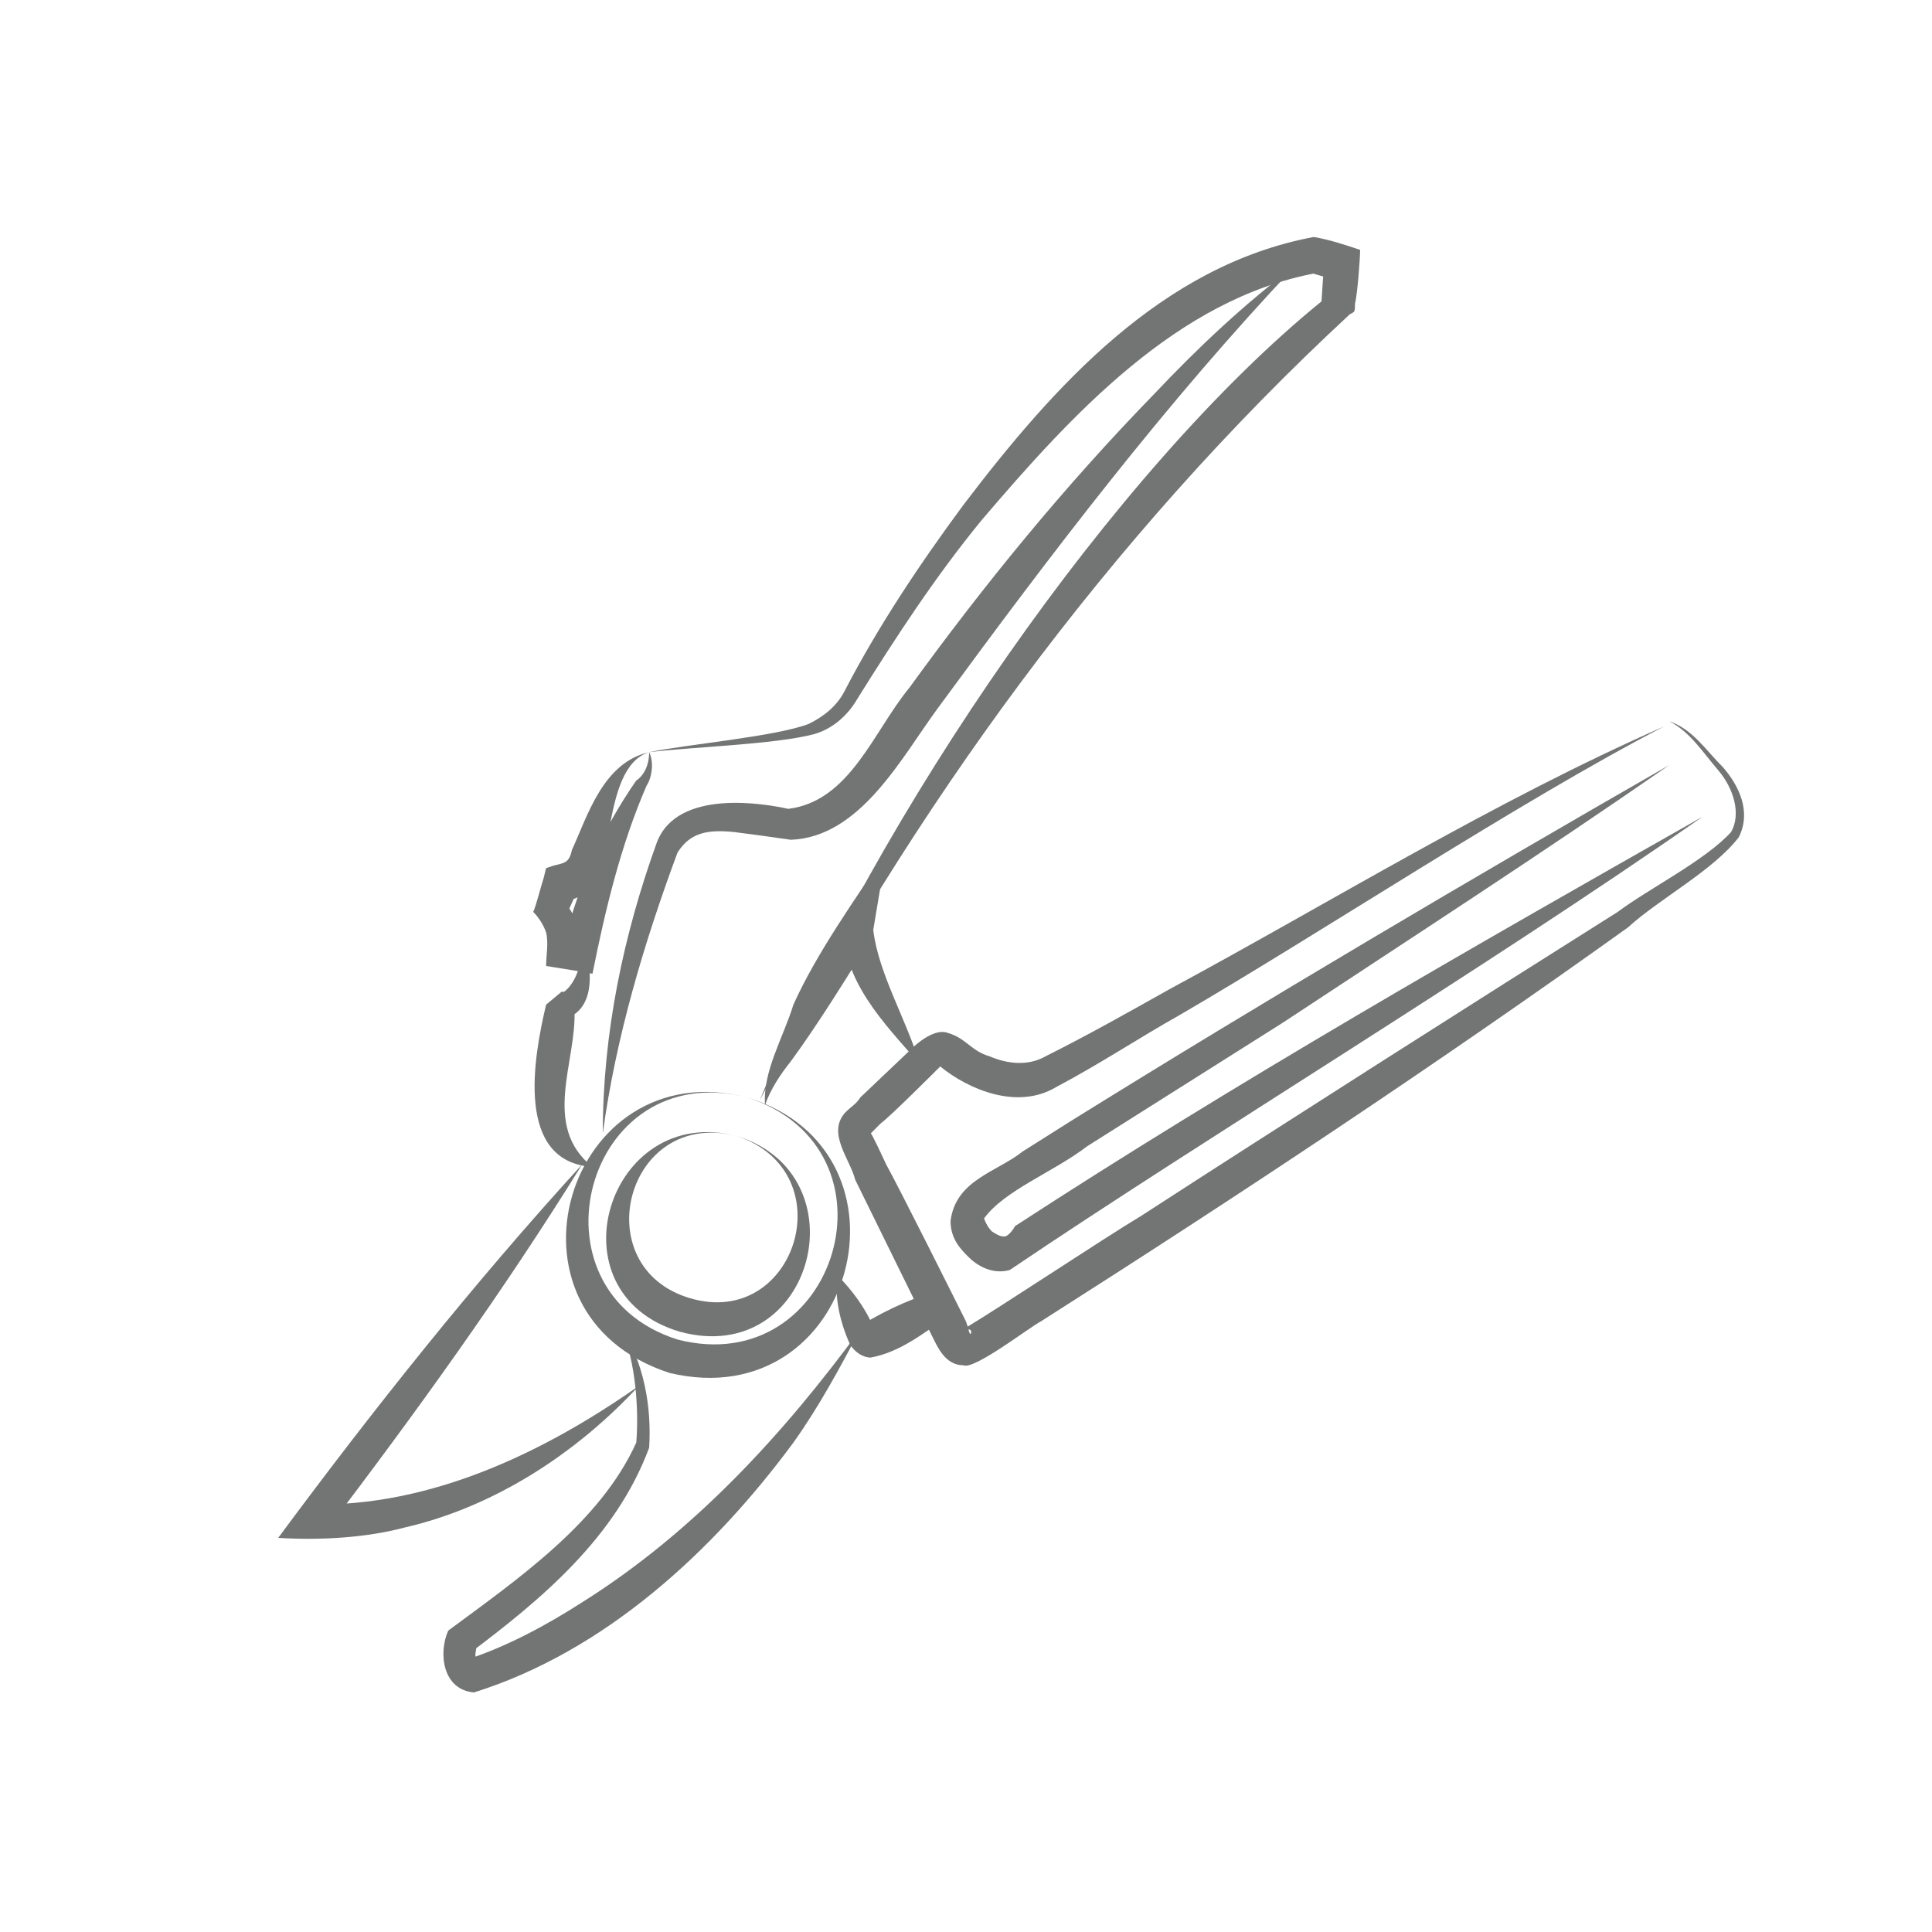 <?xml version="1.0" encoding="utf-8"?>
<!-- Generator: Adobe Illustrator 26.5.0, SVG Export Plug-In . SVG Version: 6.00 Build 0)  -->
<svg version="1.1" id="Layer_1" xmlns="http://www.w3.org/2000/svg" xmlns:xlink="http://www.w3.org/1999/xlink" x="0px" y="0px"
	 viewBox="0 0 75 75" style="enable-background:new 0 0 75 75;" xml:space="preserve">
<style type="text/css">
	.st0{fill:#737474;}
</style>
<g>
	<path class="st0" d="M22.6,45.2c-3.1,5-6.5,9.7-10,14.3l-0.5-1.1c4.6,0.1,9-2,12.7-4.6c-2.4,2.6-5.6,4.7-9.1,5.5
		c-1.5,0.4-3.3,0.5-4.9,0.4C14.5,54.7,18.4,49.8,22.6,45.2L22.6,45.2L22.6,45.2z"/>
	<path class="st0" d="M24.1,51.5c0.9,1.4,1.2,3.1,1.1,4.7c-1.3,3.5-4.2,5.9-7,8l0.3-0.3c0,0.1-0.1,0.4,0,0.5c0.1,0.1-0.1-0.1,0,0
		h-0.3c1.5-0.5,3-1.3,4.4-2.2c4.3-2.7,7.8-6.5,10.8-10.6c-0.8,1.5-1.6,3-2.6,4.4c-3.1,4.2-7.3,8.1-12.4,9.7c-1.2-0.1-1.4-1.5-1-2.4
		c2.7-2,5.9-4.2,7.3-7.3C24.8,54.8,24.7,52.9,24.1,51.5C24.1,51.5,24.1,51.5,24.1,51.5z"/>
	<path class="st0" d="M29,42.6c-6.3-1.6-8.7,7.5-2.7,9.4C32.5,53.6,35.2,44.6,29,42.6L29,42.6z M29,42.6c6.9,2.1,4.2,12.4-3,10.7
		C18.9,51,22,40.8,29,42.6L29,42.6z"/>
	<path class="st0" d="M28.6,44.1c-4.3-1.1-5.9,5.1-1.8,6.3C30.9,51.6,32.8,45.5,28.6,44.1L28.6,44.1z M28.6,44.1
		c4.9,1.5,3,9-2.2,7.6C21.3,50.2,23.6,42.8,28.6,44.1L28.6,44.1z"/>
	<path class="st0" d="M23.4,44c0-3.9,0.8-7.7,2.1-11.3c0.8-2.1,4.2-1.5,5.1-1.3c2.4-0.3,3.3-3,4.7-4.7c2.9-4,6-7.8,9.5-11.4
		c1.7-1.8,3.5-3.5,5.5-5c-5.1,5.4-9.5,11.2-13.9,17.2c-1.4,1.9-3,5-5.7,5.1c-0.7-0.1-1.4-0.2-2.2-0.3c-1-0.1-1.7,0-2.2,0.8
		C25,36.6,23.9,40.3,23.4,44L23.4,44L23.4,44z"/>
	<path class="st0" d="M25.2,29.2c0.2,0.4,0.1,1-0.1,1.3c-1,2.3-1.6,4.8-2.1,7.3c-0.5-0.1-1.2-0.2-1.8-0.3c0-0.4,0.1-0.9,0-1.3
		c-0.1-0.3-0.3-0.6-0.5-0.8c0.1-0.2,0.3-1,0.4-1.3l0.1-0.4l0.3-0.1c0.4-0.1,0.6-0.1,0.7-0.6C22.8,31.7,23.4,29.6,25.2,29.2
		L25.2,29.2L25.2,29.2L25.2,29.2L25.2,29.2z M25.2,29.2c-1,0.3-1.3,1.7-1.5,2.7c-0.3,1.3-0.2,2.8-1.8,3.1l0.5-0.4L22,35.5l-0.2-0.6
		c0.6,0.6,0.8,1.4,0.7,2.2L22,36.3l0.6,0.1l-0.8,0.5c0.3-1.2,0.7-2.3,1.1-3.4c0.5-1.1,1.1-2.2,1.8-3.2C25,30.1,25.2,29.7,25.2,29.2
		L25.2,29.2L25.2,29.2z"/>
	<path class="st0" d="M29.5,42.7c4.6-11.2,13.8-24.5,21.8-31l0.1-1.5l0.5,0.7c-0.2-0.1-1.5-0.4-0.8-0.3c-5.4,1-9.5,5.5-13,9.6
		c-1.8,2.2-3.3,4.5-4.8,6.9c-0.4,0.7-1,1.2-1.7,1.4c-1.5,0.4-4.8,0.5-6.4,0.7c1.4-0.3,4.9-0.6,6.2-1.1c0.6-0.3,1.1-0.7,1.4-1.3
		c1.3-2.5,2.9-4.9,4.6-7.2C40.9,15,45.1,10.3,51,9.2c0.6,0.1,1.2,0.3,1.8,0.5c0,0.3-0.1,1.7-0.2,2.1c0,0.3,0,0.3-0.2,0.4
		C43,20.9,35.4,31.4,29.5,42.7L29.5,42.7L29.5,42.7z"/>
	<path class="st0" d="M64.6,28.2c-5.6,2.9-13.3,8-18.8,11.2c-1.6,0.9-3.1,1.9-4.8,2.8c-1.5,0.9-3.4,0.1-4.5-0.8
		c-0.1,0.1-2,2-2.3,2.2L33.8,44c0-0.1,0.6,1.2,0.6,1.2c0.5,0.9,2.7,5.3,3.1,6.1l0.1,0.3c0,0.1,0.1,0.3,0.1,0.1
		c0-0.1-0.1-0.1-0.2-0.1c0,0-0.2,0.1-0.1,0c1.5-0.9,5.4-3.5,6.9-4.4c5.4-3.5,13.1-8.4,18.5-11.8c1.2-0.9,3.4-2,4.4-3.1
		c0.4-0.7,0.1-1.7-0.5-2.4c-0.6-0.7-1.1-1.5-1.9-1.9c0.9,0.3,1.4,1.1,2.1,1.8c0.6,0.7,1.1,1.7,0.6,2.7c-1,1.3-3.1,2.4-4.3,3.5
		c-7.4,5.3-15.1,10.4-22.8,15.3c-0.4,0.2-2.6,1.9-3,1.7c-0.7,0-1-0.7-1.2-1.1c-0.4-0.8-2.6-5.3-3-6.1C33,45,32.1,44,32.8,43.2
		c0.3-0.3,0.4-0.3,0.6-0.6l2-1.9c0.2-0.2,0.9-0.8,1.4-0.6c0.7,0.2,0.9,0.7,1.6,0.9c0.7,0.3,1.5,0.4,2.2,0c1.6-0.8,3.2-1.7,4.8-2.6
		C51.7,35,58,31.1,64.6,28.2L64.6,28.2L64.6,28.2z"/>
	<path class="st0" d="M66.1,31.7c-8.6,6-19.2,12.4-26.9,17.6c-0.7,0.2-1.3-0.2-1.6-0.5c-0.3-0.3-0.7-0.7-0.7-1.4
		c0.2-1.6,1.8-1.9,2.8-2.7l1.9-1.2c7.4-4.6,15.7-9.5,23.2-13.8c-4.9,3.4-10,6.7-15,10l-7.6,4.8c-1.3,1-3.2,1.7-4,2.8
		c0,0,0.1,0.3,0.3,0.5C38.8,48,38.9,48,39,48c0.1,0,0.3-0.2,0.4-0.4C48,42,57.1,36.8,66.1,31.7L66.1,31.7L66.1,31.7z"/>
	<path class="st0" d="M35.7,41.3c-1.4-1.6-3-3.2-3-5.5l1.2,0.5c-1,1.6-2.1,3.4-3.2,4.9c-0.4,0.5-0.8,1.1-1,1.7
		c-0.1-1.3,0.7-2.6,1.1-3.9c0.9-2,2.4-4.1,3.6-5.9l-0.5,3C34.1,37.8,35.2,39.6,35.7,41.3L35.7,41.3L35.7,41.3z"/>
	<path class="st0" d="M32.5,49.5c0.6,0.6,1.1,1.3,1.4,2c0,0,0,0.1,0,0.1c-0.1-0.1-0.2-0.2-0.3-0.2c-0.1,0-0.3,0.1-0.1,0
		c1-0.6,2.1-1.1,3.3-1.4c0.2,0.7,0.4,1.4,0.5,2.2c-0.5-0.4-0.9-0.9-1.2-1.3l0.7,0.2c-1,0.7-1.9,1.4-3,1.6c-0.3,0-0.6-0.2-0.8-0.5
		C32.6,51.3,32.4,50.4,32.5,49.5L32.5,49.5L32.5,49.5z"/>
	<path class="st0" d="M23,45.3c-3-0.2-2.3-4.2-1.8-6.3l0.6-0.5c-0.1,0,0,0,0.1,0c0.4-0.3,0.6-0.9,0.7-1.4c0,0,0.1-0.1,0.1-0.1
		l0.1,0.1l0,0c0.2,0.9,0.2,2.3-1.1,2.5l0.6-0.4C22.4,41.2,21,43.7,23,45.3C23,45.3,23,45.3,23,45.3z"/>
</g>
</svg>
